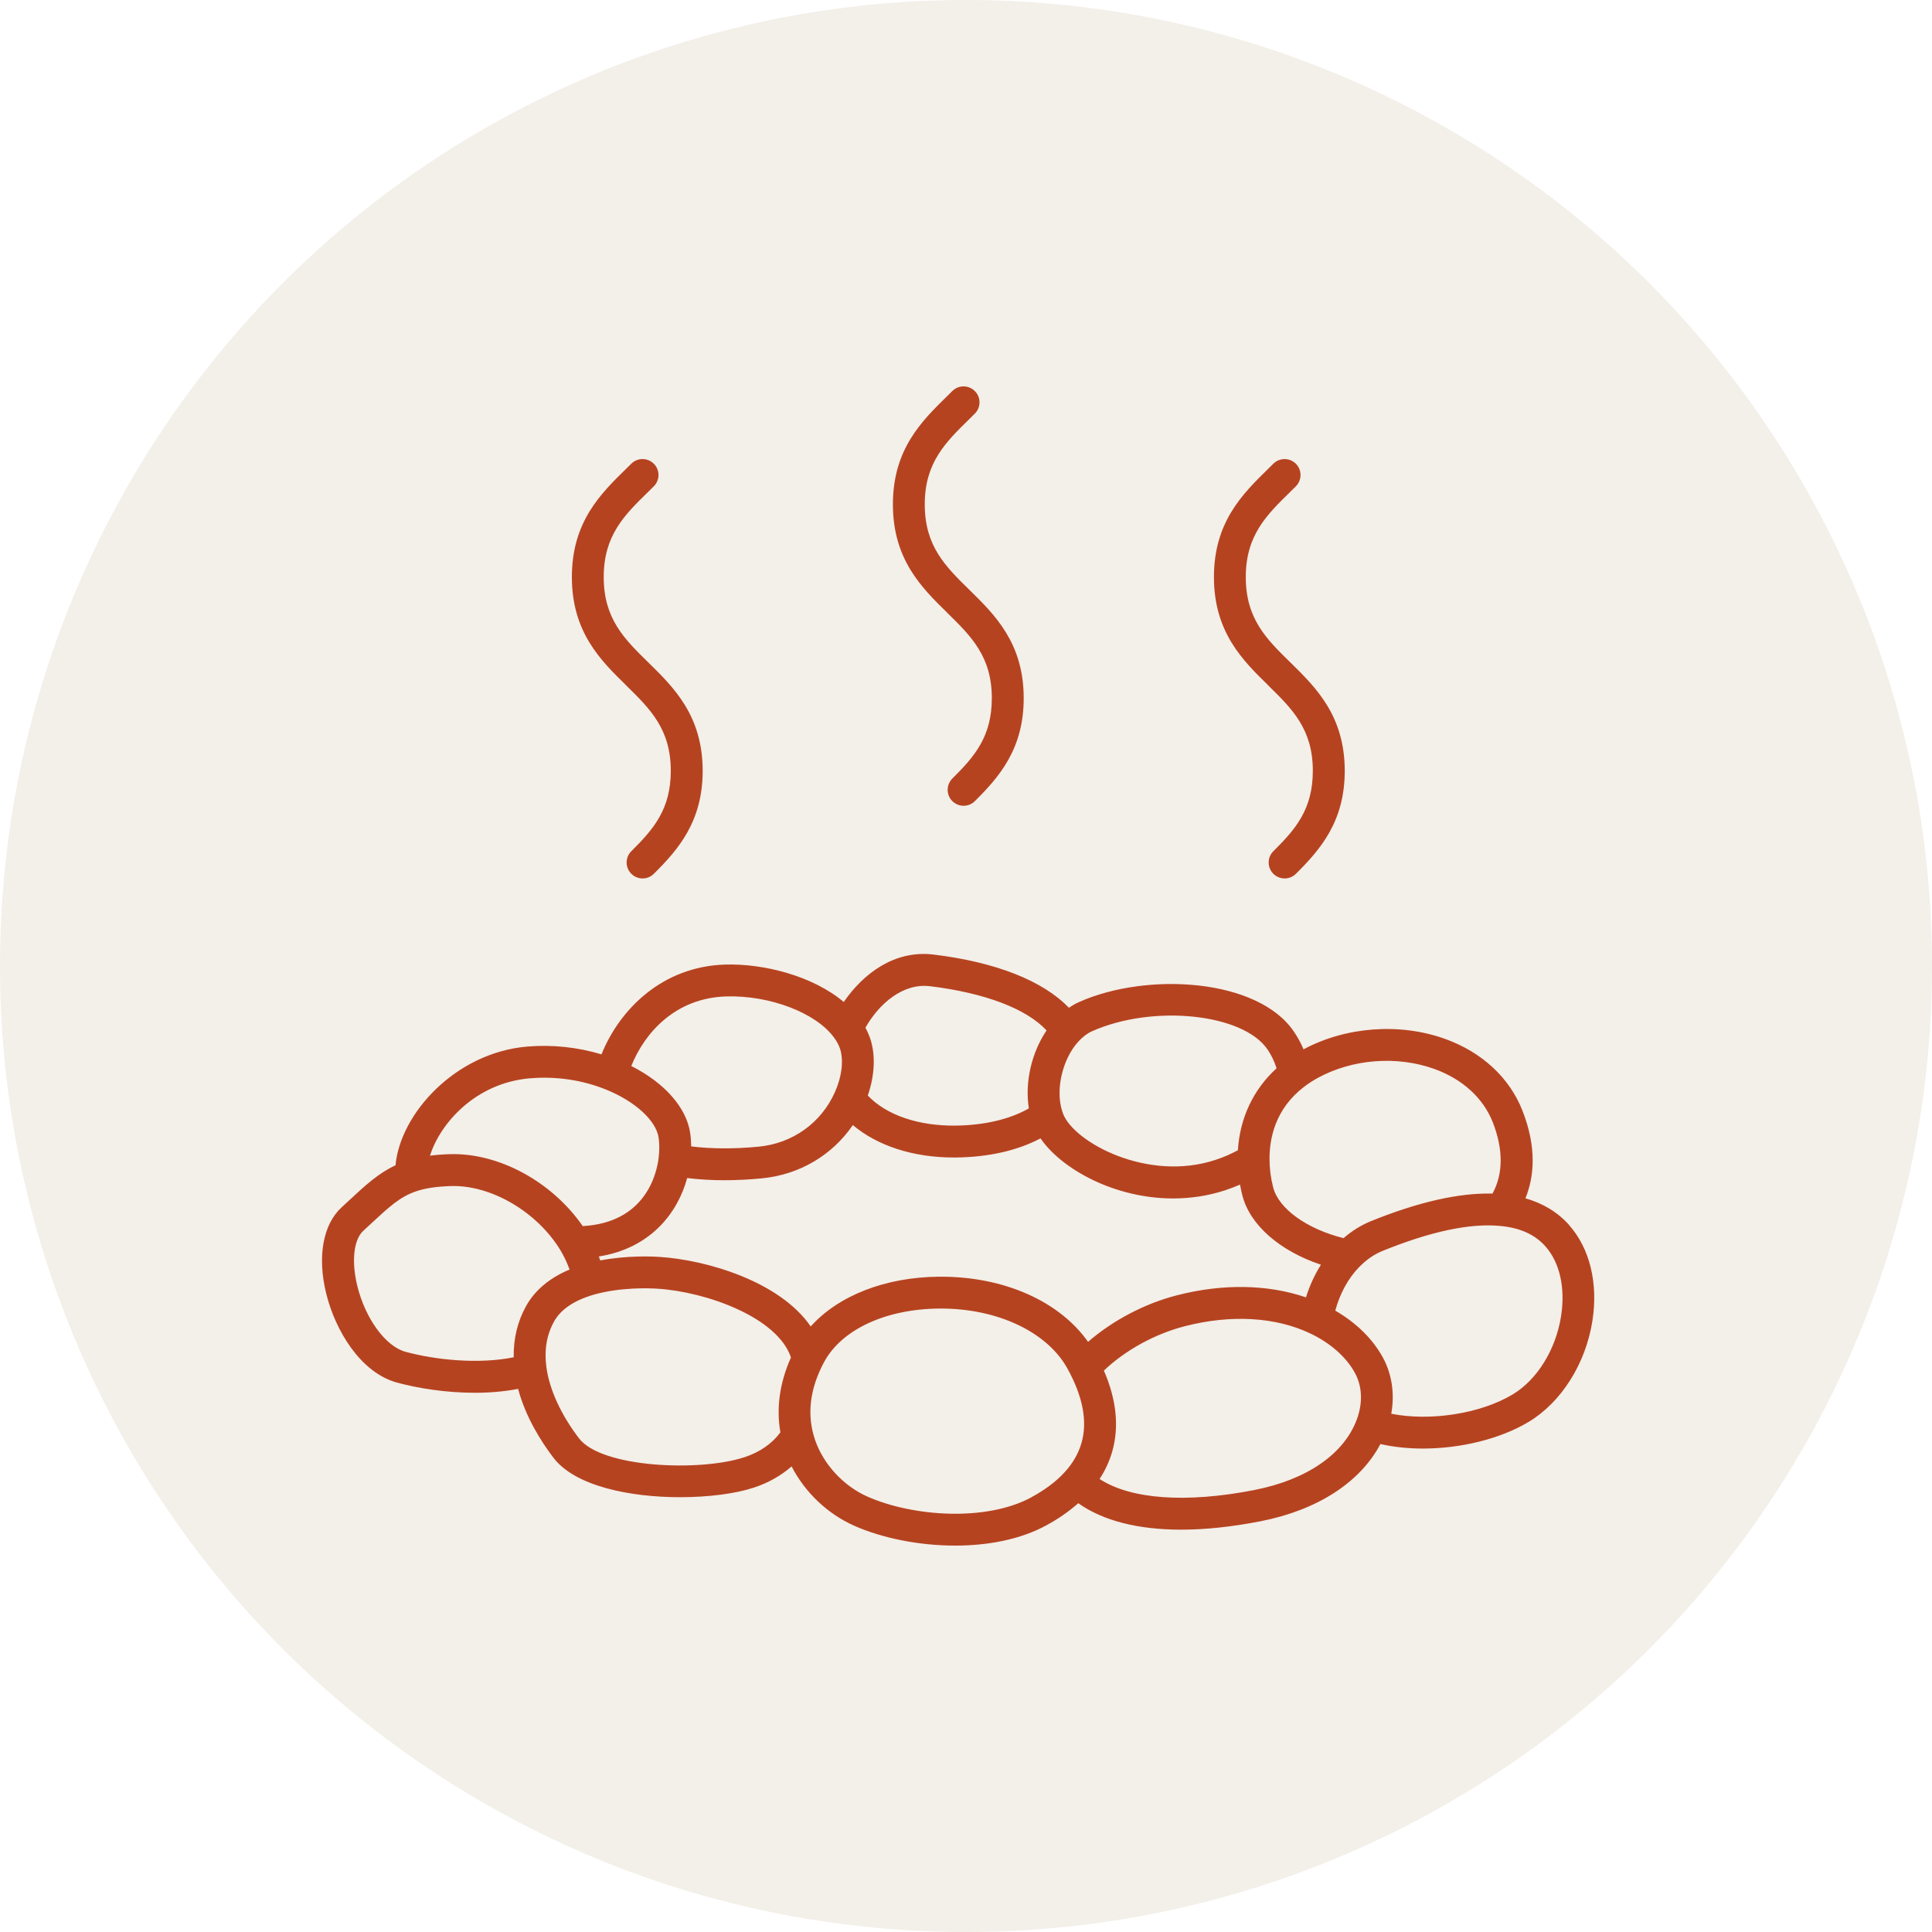 <svg width="60" height="60" viewBox="0 0 60 60" fill="none" xmlns="http://www.w3.org/2000/svg">
<circle cx="30" cy="30" r="30" fill="#885A23" fill-opacity="0.1"/>
<path d="M48.742 38.056C48.385 37.652 47.925 37.372 47.374 37.215C47.641 36.556 47.737 35.65 47.278 34.484C46.874 33.464 46.022 32.676 44.878 32.264C43.473 31.758 41.794 31.884 40.483 32.588C40.404 32.401 40.306 32.22 40.188 32.045C39.074 30.384 35.625 30.178 33.514 31.118C33.404 31.166 33.299 31.228 33.196 31.298C32.392 30.46 30.93 29.88 28.995 29.645C27.768 29.495 26.797 30.252 26.204 31.118C25.244 30.309 23.721 29.918 22.513 29.956C20.58 30.016 19.25 31.33 18.68 32.744C17.942 32.522 17.156 32.437 16.376 32.502C14.145 32.69 12.431 34.582 12.283 36.189C11.752 36.437 11.35 36.806 10.831 37.29L10.607 37.497C10.03 38.029 9.85 39.026 10.129 40.165C10.412 41.324 11.201 42.63 12.328 42.937C12.973 43.113 13.85 43.254 14.747 43.254C15.199 43.254 15.656 43.217 16.09 43.133C16.324 44.007 16.798 44.76 17.188 45.272C17.864 46.158 19.571 46.497 21.122 46.497C22.006 46.497 22.84 46.387 23.4 46.203C23.855 46.056 24.253 45.829 24.584 45.541C24.999 46.346 25.699 47.017 26.537 47.387C27.38 47.76 28.519 48 29.664 48C30.67 48 31.682 47.815 32.499 47.369C32.874 47.165 33.204 46.934 33.486 46.683C34.25 47.226 35.339 47.505 36.682 47.505C37.431 47.505 38.258 47.418 39.151 47.243C40.916 46.898 42.242 46.035 42.87 44.846C43.282 44.939 43.73 44.986 44.189 44.986C45.347 44.986 46.576 44.696 47.474 44.158C48.49 43.548 49.25 42.343 49.455 41.011C49.635 39.851 49.373 38.773 48.736 38.054L48.742 38.056ZM44.544 33.197C45.417 33.511 46.061 34.098 46.358 34.849C46.69 35.693 46.686 36.454 46.351 37.068C45.315 37.041 44.047 37.328 42.574 37.925C42.267 38.05 41.983 38.228 41.725 38.452C40.59 38.169 39.706 37.539 39.538 36.871C39.464 36.584 39.427 36.292 39.426 36.002C39.422 35.353 39.605 34.435 40.5 33.751C40.634 33.649 40.776 33.557 40.923 33.477C41.997 32.887 43.385 32.779 44.544 33.197ZM40.555 40.29C39.371 39.885 37.971 39.86 36.545 40.228C35.543 40.486 34.554 41.01 33.791 41.672C32.899 40.413 31.194 39.649 29.224 39.649C29.204 39.649 29.184 39.649 29.166 39.649C27.489 39.662 26.035 40.239 25.177 41.194C24.219 39.795 21.941 39.128 20.488 39.035C20.239 39.018 19.466 38.987 18.641 39.144C18.627 39.103 18.612 39.062 18.598 39.021C20.199 38.767 21.044 37.676 21.341 36.585C21.702 36.629 22.085 36.653 22.49 36.653C22.865 36.653 23.257 36.634 23.657 36.595C24.829 36.482 25.845 35.877 26.486 34.94C27.243 35.581 28.357 35.947 29.614 35.947C29.644 35.947 29.675 35.947 29.705 35.947C30.72 35.933 31.607 35.727 32.314 35.353C32.981 36.321 34.628 37.219 36.433 37.219C36.971 37.219 37.523 37.14 38.066 36.959C38.22 36.908 38.367 36.85 38.51 36.788C38.53 36.897 38.553 37.007 38.58 37.115C38.815 38.044 39.743 38.848 41.023 39.277C40.828 39.587 40.671 39.928 40.558 40.291L40.555 40.29ZM39.368 32.597C39.491 32.781 39.583 32.976 39.645 33.177C38.925 33.833 38.506 34.718 38.444 35.721C38.236 35.836 38.005 35.936 37.752 36.02C35.646 36.72 33.357 35.477 33.017 34.593C33.006 34.562 32.995 34.531 32.985 34.501C32.773 33.832 32.998 32.883 33.493 32.342C33.627 32.198 33.769 32.09 33.917 32.025C35.813 31.182 38.615 31.476 39.368 32.598V32.597ZM28.877 30.627C30.589 30.835 31.88 31.329 32.502 32.001C32.033 32.694 31.823 33.617 31.952 34.422C31.375 34.755 30.585 34.944 29.689 34.957C28.515 34.972 27.52 34.626 26.95 34.022C27.164 33.405 27.195 32.781 27.031 32.27C26.991 32.15 26.939 32.031 26.877 31.916C27.299 31.17 28.042 30.526 28.877 30.628V30.627ZM22.547 30.945C23.902 30.903 25.348 31.453 25.907 32.23C25.991 32.343 26.052 32.461 26.09 32.575C26.204 32.932 26.146 33.431 25.931 33.913C25.504 34.873 24.617 35.509 23.561 35.611C22.801 35.684 22.087 35.68 21.466 35.603C21.464 35.459 21.454 35.319 21.434 35.186C21.319 34.394 20.631 33.623 19.605 33.106C20.022 32.066 20.98 30.994 22.548 30.945H22.547ZM16.464 33.488C17.267 33.42 18.078 33.539 18.807 33.832C19.714 34.194 20.375 34.797 20.454 35.33C20.482 35.521 20.482 35.741 20.454 35.963C20.395 36.445 20.053 37.969 18.097 38.078C17.148 36.703 15.489 35.793 13.961 35.844C13.74 35.851 13.539 35.867 13.354 35.891C13.661 34.906 14.752 33.631 16.462 33.487L16.464 33.488ZM12.592 41.981C11.974 41.812 11.344 40.951 11.095 39.93C10.91 39.169 10.983 38.5 11.282 38.224L11.508 38.015C12.08 37.484 12.424 37.163 12.932 36.994C13.209 36.901 13.547 36.85 13.995 36.834C15.251 36.793 16.684 37.635 17.409 38.834C17.526 39.031 17.618 39.229 17.688 39.427C17.065 39.688 16.609 40.071 16.335 40.567C16.069 41.048 15.943 41.58 15.954 42.151C14.879 42.371 13.533 42.238 12.594 41.981H12.592ZM23.1 45.261C21.727 45.708 18.681 45.585 17.982 44.669C17.422 43.936 17.062 43.152 16.969 42.46C16.897 41.934 16.976 41.459 17.204 41.045C17.41 40.67 17.822 40.389 18.423 40.212C19.258 39.969 20.165 40.005 20.424 40.022C21.937 40.119 24.148 40.91 24.564 42.158C24.215 42.936 24.103 43.725 24.236 44.484C23.969 44.842 23.588 45.104 23.103 45.261H23.1ZM32.033 46.499C30.615 47.269 28.332 47.094 26.943 46.48C26.197 46.151 25.572 45.476 25.313 44.719C25.05 43.95 25.143 43.137 25.593 42.3C26.138 41.287 27.51 40.651 29.173 40.638C29.19 40.638 29.206 40.638 29.223 40.638C30.978 40.638 32.512 41.361 33.142 42.487C33.63 43.363 33.78 44.146 33.586 44.815C33.395 45.476 32.872 46.042 32.033 46.497V46.499ZM38.967 46.272C36.832 46.69 35.114 46.562 34.148 45.931C34.322 45.667 34.452 45.387 34.537 45.092C34.762 44.318 34.674 43.469 34.282 42.565C34.945 41.934 35.86 41.428 36.794 41.187C38.226 40.818 39.61 40.897 40.689 41.41C41.313 41.706 41.806 42.141 42.076 42.633C42.307 43.053 42.328 43.568 42.136 44.085C41.739 45.157 40.585 45.954 38.966 46.271L38.967 46.272ZM48.483 40.861C48.32 41.91 47.742 42.848 46.972 43.309C45.964 43.911 44.401 44.144 43.207 43.905C43.317 43.291 43.229 42.674 42.945 42.156C42.625 41.575 42.117 41.079 41.468 40.703C41.609 40.181 41.862 39.711 42.202 39.357C42.209 39.35 42.216 39.345 42.223 39.338C42.438 39.117 42.682 38.951 42.946 38.844C44.421 38.247 45.639 37.986 46.57 38.071C47.2 38.126 47.668 38.336 47.999 38.712C48.439 39.21 48.616 39.994 48.482 40.861L48.483 40.861Z" fill="#B64320"/>
<path d="M29.413 19.027C30.158 19.756 30.802 20.386 30.802 21.682C30.802 22.87 30.271 23.49 29.578 24.176C29.384 24.369 29.381 24.683 29.573 24.877C29.67 24.974 29.798 25.024 29.926 25.024C30.053 25.024 30.178 24.976 30.274 24.881C31.042 24.121 31.792 23.248 31.792 21.683C31.792 19.971 30.896 19.094 30.107 18.32C29.363 17.591 28.719 16.961 28.719 15.665C28.719 14.369 29.363 13.739 30.107 13.011L30.272 12.848C30.466 12.655 30.469 12.341 30.277 12.148C30.084 11.952 29.77 11.951 29.576 12.143L29.415 12.302C28.625 13.076 27.73 13.952 27.73 15.664C27.73 17.376 28.625 18.253 29.415 19.027H29.413Z" fill="#B64320"/>
<path d="M39.383 21.284C40.128 22.013 40.771 22.642 40.771 23.939C40.771 25.127 40.241 25.747 39.547 26.433C39.352 26.625 39.351 26.94 39.543 27.134C39.639 27.231 39.768 27.281 39.896 27.281C40.023 27.281 40.147 27.233 40.244 27.138C41.012 26.378 41.762 25.505 41.762 23.94C41.762 22.228 40.866 21.351 40.077 20.576C39.332 19.848 38.689 19.218 38.689 17.922C38.689 16.626 39.332 15.996 40.077 15.268L40.242 15.105C40.436 14.912 40.439 14.598 40.246 14.404C40.054 14.21 39.741 14.208 39.546 14.4L39.385 14.559C38.595 15.333 37.7 16.209 37.7 17.921C37.7 19.633 38.595 20.51 39.385 21.283L39.383 21.284Z" fill="#B64320"/>
<path d="M19.444 21.284C20.188 22.013 20.832 22.642 20.832 23.939C20.832 25.127 20.301 25.747 19.608 26.433C19.414 26.625 19.411 26.94 19.604 27.134C19.7 27.231 19.828 27.281 19.956 27.281C20.083 27.281 20.208 27.233 20.304 27.138C21.072 26.378 21.822 25.505 21.822 23.94C21.822 22.228 20.927 21.351 20.137 20.576C19.393 19.848 18.749 19.218 18.749 17.922C18.749 16.626 19.391 15.996 20.137 15.268L20.302 15.105C20.498 14.912 20.499 14.598 20.307 14.404C20.114 14.209 19.8 14.208 19.606 14.4L19.445 14.559C18.655 15.331 17.76 16.209 17.76 17.921C17.76 19.633 18.655 20.51 19.445 21.283L19.444 21.284Z" fill="#B64320"/>
</svg>
